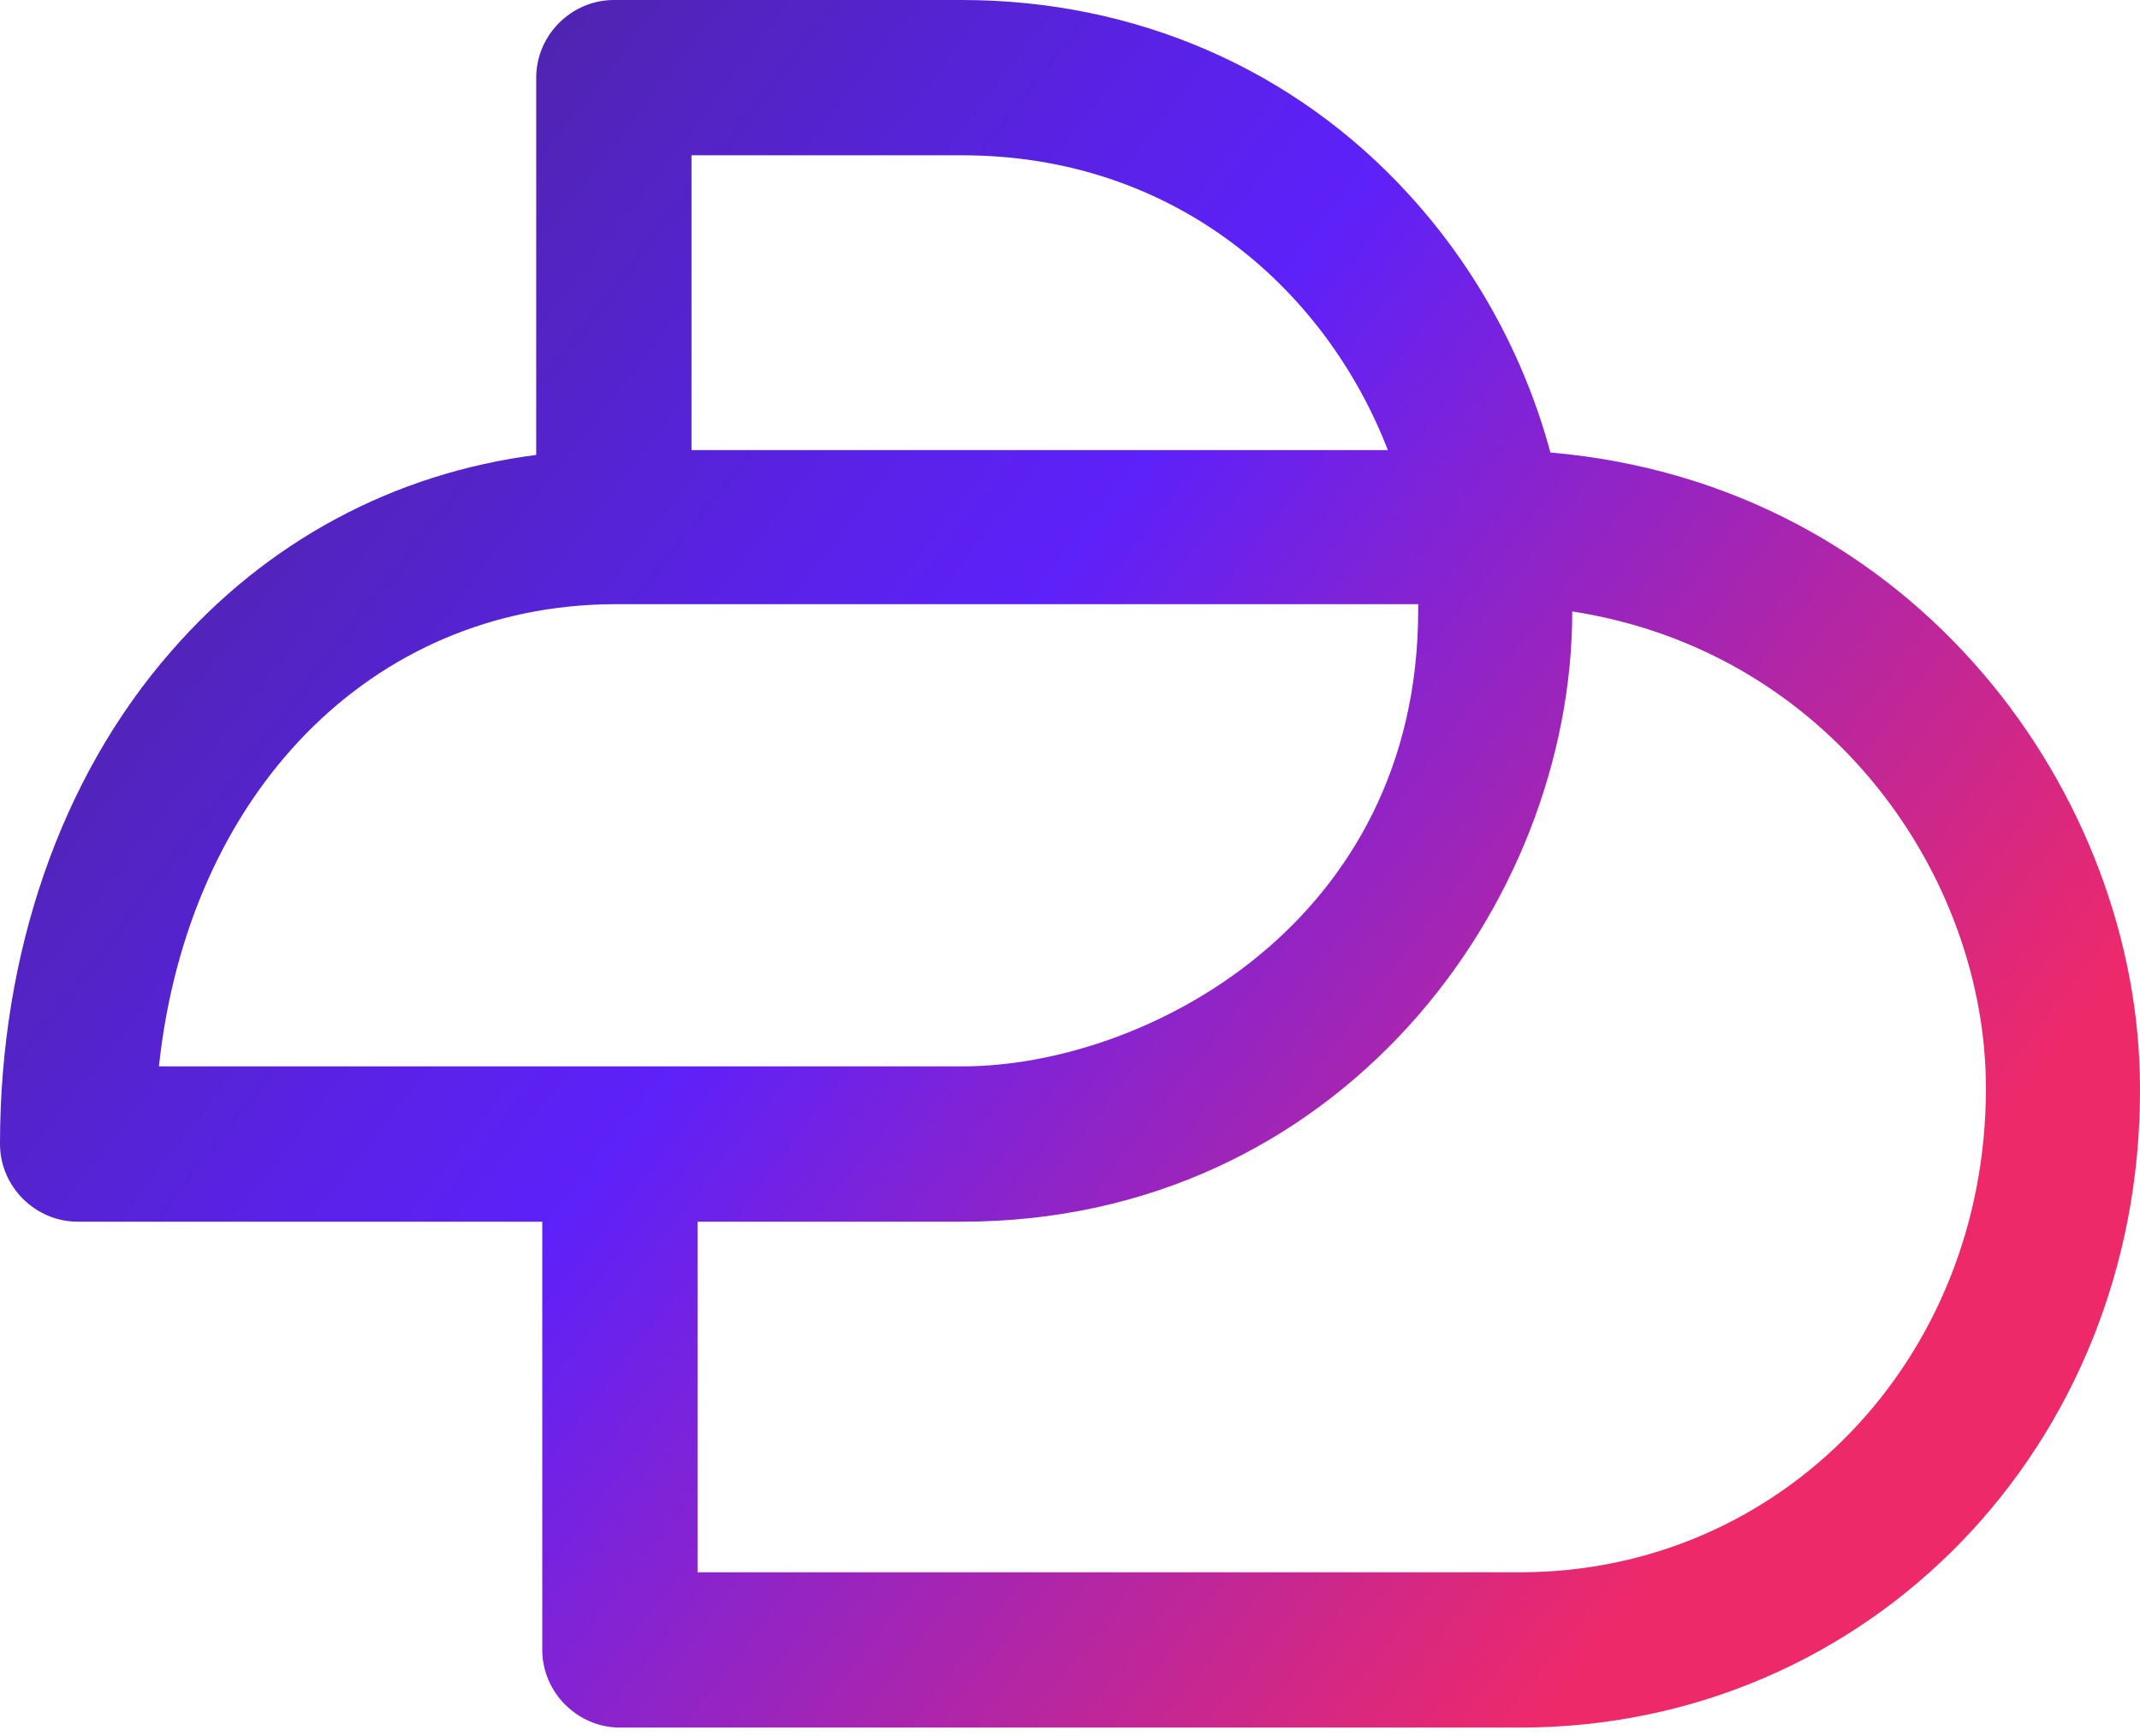 <svg width="53" height="43" viewBox="0 0 53 43" fill="none" xmlns="http://www.w3.org/2000/svg">
<path d="M37.647 42.785H15.353C14.302 42.785 13.43 41.913 13.43 40.862V30.256H1.923C0.871 30.256 0 29.384 0 28.333C0 23.616 1.502 19.259 4.236 16.134C6.61 13.4 9.765 11.718 13.28 11.267V1.923C13.28 0.871 14.151 0 15.203 0H23.826C28.122 0 32.058 1.713 34.883 4.807C36.565 6.64 37.767 8.863 38.398 11.207C47.472 11.988 53 19.74 53 26.951C53.03 35.814 46.27 42.785 37.647 42.785ZM17.276 38.939H37.647C44.106 38.939 49.184 33.681 49.184 26.951C49.184 21.723 45.338 16.134 38.939 15.143C38.939 22.414 33.14 30.256 23.826 30.256H17.276V38.939ZM3.936 26.41H23.826C28.393 26.41 35.123 22.834 35.123 15.113C35.123 15.053 35.123 15.023 35.123 14.963H15.203C9.164 14.993 4.657 19.68 3.936 26.41ZM17.126 11.147H34.372C32.84 7.181 29.114 3.846 23.826 3.846H17.126V11.147Z" fill="url(#paint0_linear_11805_11905)"/>
<defs>
<linearGradient id="paint0_linear_11805_11905" x1="0.113" y1="4.573" x2="52.887" y2="45.371" gradientUnits="userSpaceOnUse">
<stop offset="0.124" stop-color="#5024B1"/>
<stop offset="0.161" stop-color="#5224BC"/>
<stop offset="0.318" stop-color="#5A22E8"/>
<stop offset="0.398" stop-color="#5D21F9"/>
<stop offset="0.801" stop-color="#EE296A"/>
</linearGradient>
</defs>
</svg>
